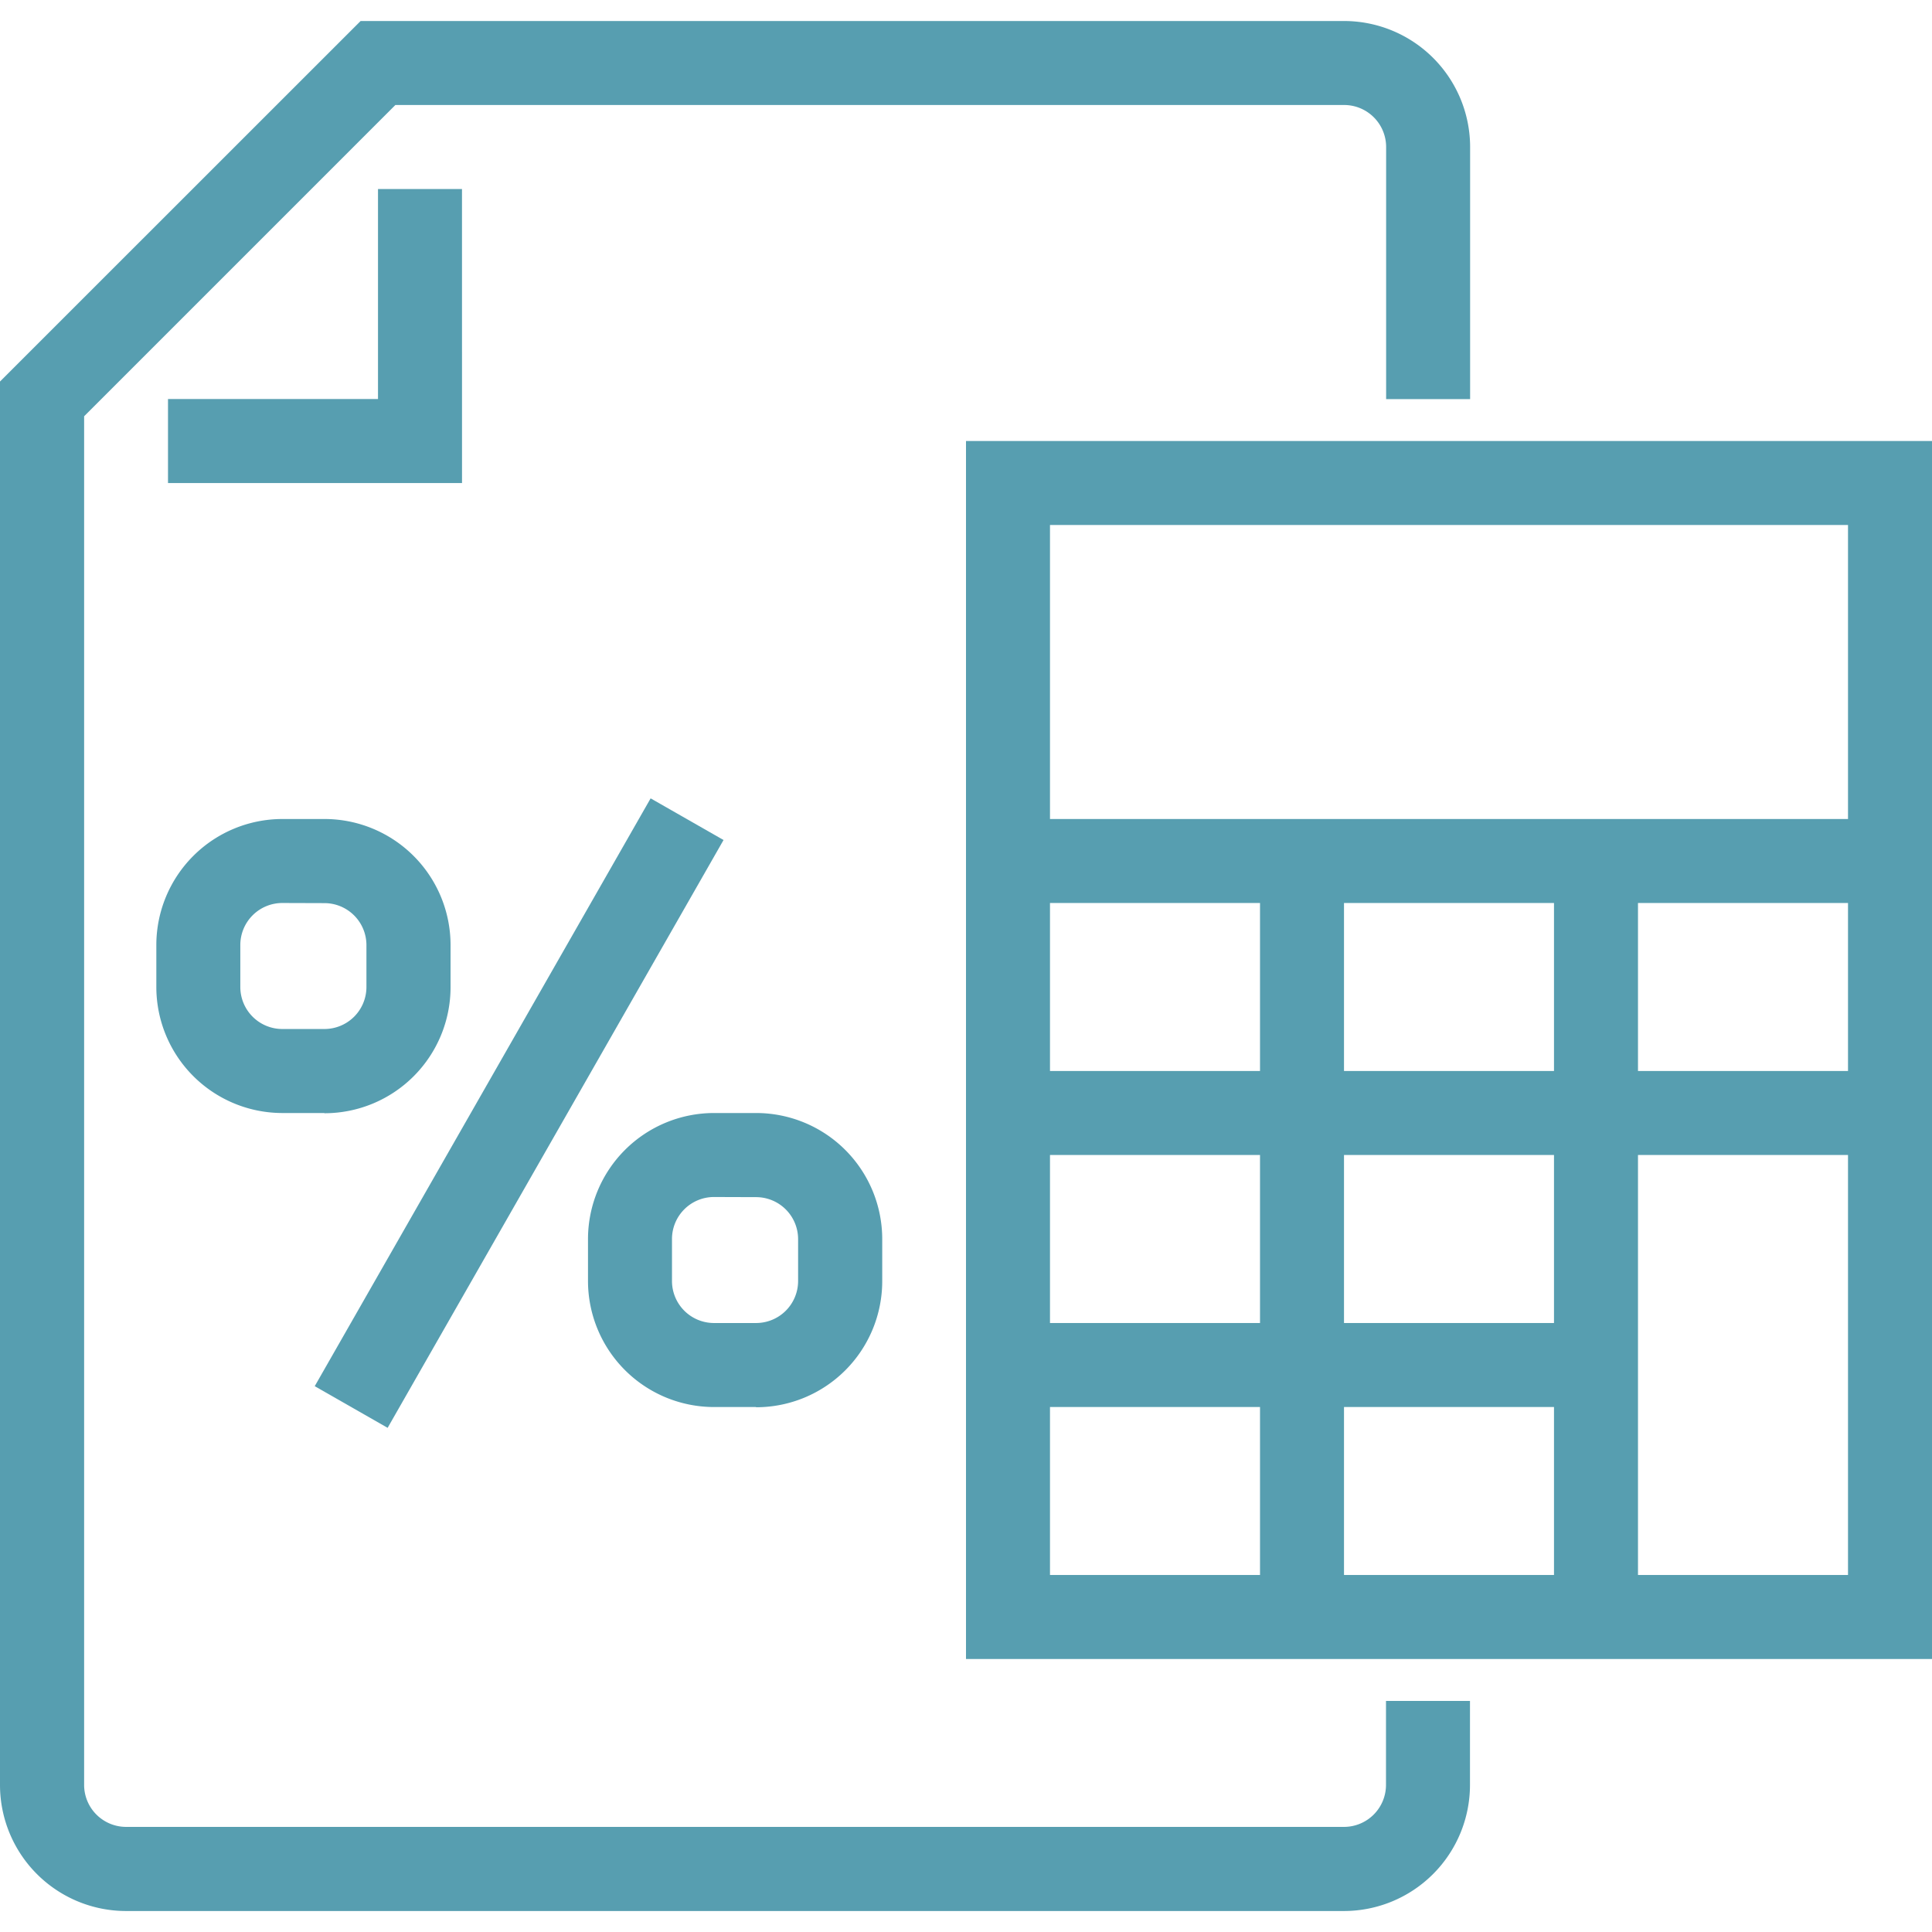 <svg xmlns="http://www.w3.org/2000/svg" xmlns:xlink="http://www.w3.org/1999/xlink" width="72" height="72" viewBox="0 0 72 72"><defs><clipPath id="b"><rect width="72" height="72"/></clipPath></defs><g id="a" clip-path="url(#b)"><g transform="translate(0 0.783)"><path d="M26.13,13.13H55.87v39.13H26.13ZM23,55.391H59V10H23Z" transform="translate(13 5.652)" fill="#579eb0"/><rect width="32.87" height="3.13" transform="translate(37.565 29.739)" fill="#579eb0"/><rect width="32.87" height="3.13" transform="translate(37.565 39.13)" fill="#579eb0"/><rect width="21.913" height="3.13" transform="translate(37.565 48.522)" fill="#579eb0"/><rect width="3.13" height="28.174" transform="translate(46.957 31.304)" fill="#579eb0"/><rect width="3.13" height="28.174" transform="translate(57.913 31.304)" fill="#579eb0"/><path d="M50.087,70.435H4.7a4.7,4.7,0,0,1-4.7-4.7v-52.3L13.439,0H50.087a4.7,4.7,0,0,1,4.7,4.7v9.391h-3.13V4.7A1.566,1.566,0,0,0,50.087,3.13H14.735l-11.6,11.6v51A1.566,1.566,0,0,0,4.7,67.3H50.087a1.566,1.566,0,0,0,1.565-1.565v-3.13h3.13v3.13a4.7,4.7,0,0,1-4.7,4.7" fill="#579eb0"/><path d="M14.957,14.957H4v-3.13h7.826V4h3.13Z" transform="translate(2.261 2.261)" fill="#579eb0"/><path d="M11.261,29.957H9.7a4.7,4.7,0,0,1-4.7-4.7V23.7A4.7,4.7,0,0,1,9.7,19h1.565a4.7,4.7,0,0,1,4.7,4.7v1.565a4.7,4.7,0,0,1-4.7,4.7M9.7,22.13A1.566,1.566,0,0,0,8.13,23.7v1.565A1.566,1.566,0,0,0,9.7,26.826h1.565a1.566,1.566,0,0,0,1.565-1.565V23.7a1.566,1.566,0,0,0-1.565-1.565Z" transform="translate(0.826 10.739)" fill="#579eb0"/><path d="M20.261,36.957H18.7a4.7,4.7,0,0,1-4.7-4.7V30.7A4.7,4.7,0,0,1,18.7,26h1.565a4.7,4.7,0,0,1,4.7,4.7v1.565a4.7,4.7,0,0,1-4.7,4.7M18.7,29.13A1.566,1.566,0,0,0,17.13,30.7v1.565A1.566,1.566,0,0,0,18.7,33.826h1.565a1.566,1.566,0,0,0,1.565-1.565V30.7a1.566,1.566,0,0,0-1.565-1.565Z" transform="translate(7.913 14.696)" fill="#579eb0"/><rect width="25.238" height="3.13" transform="matrix(0.496, -0.868, 0.868, 0.496, 11.729, 50.876)" fill="#579eb0"/></g></g></svg>